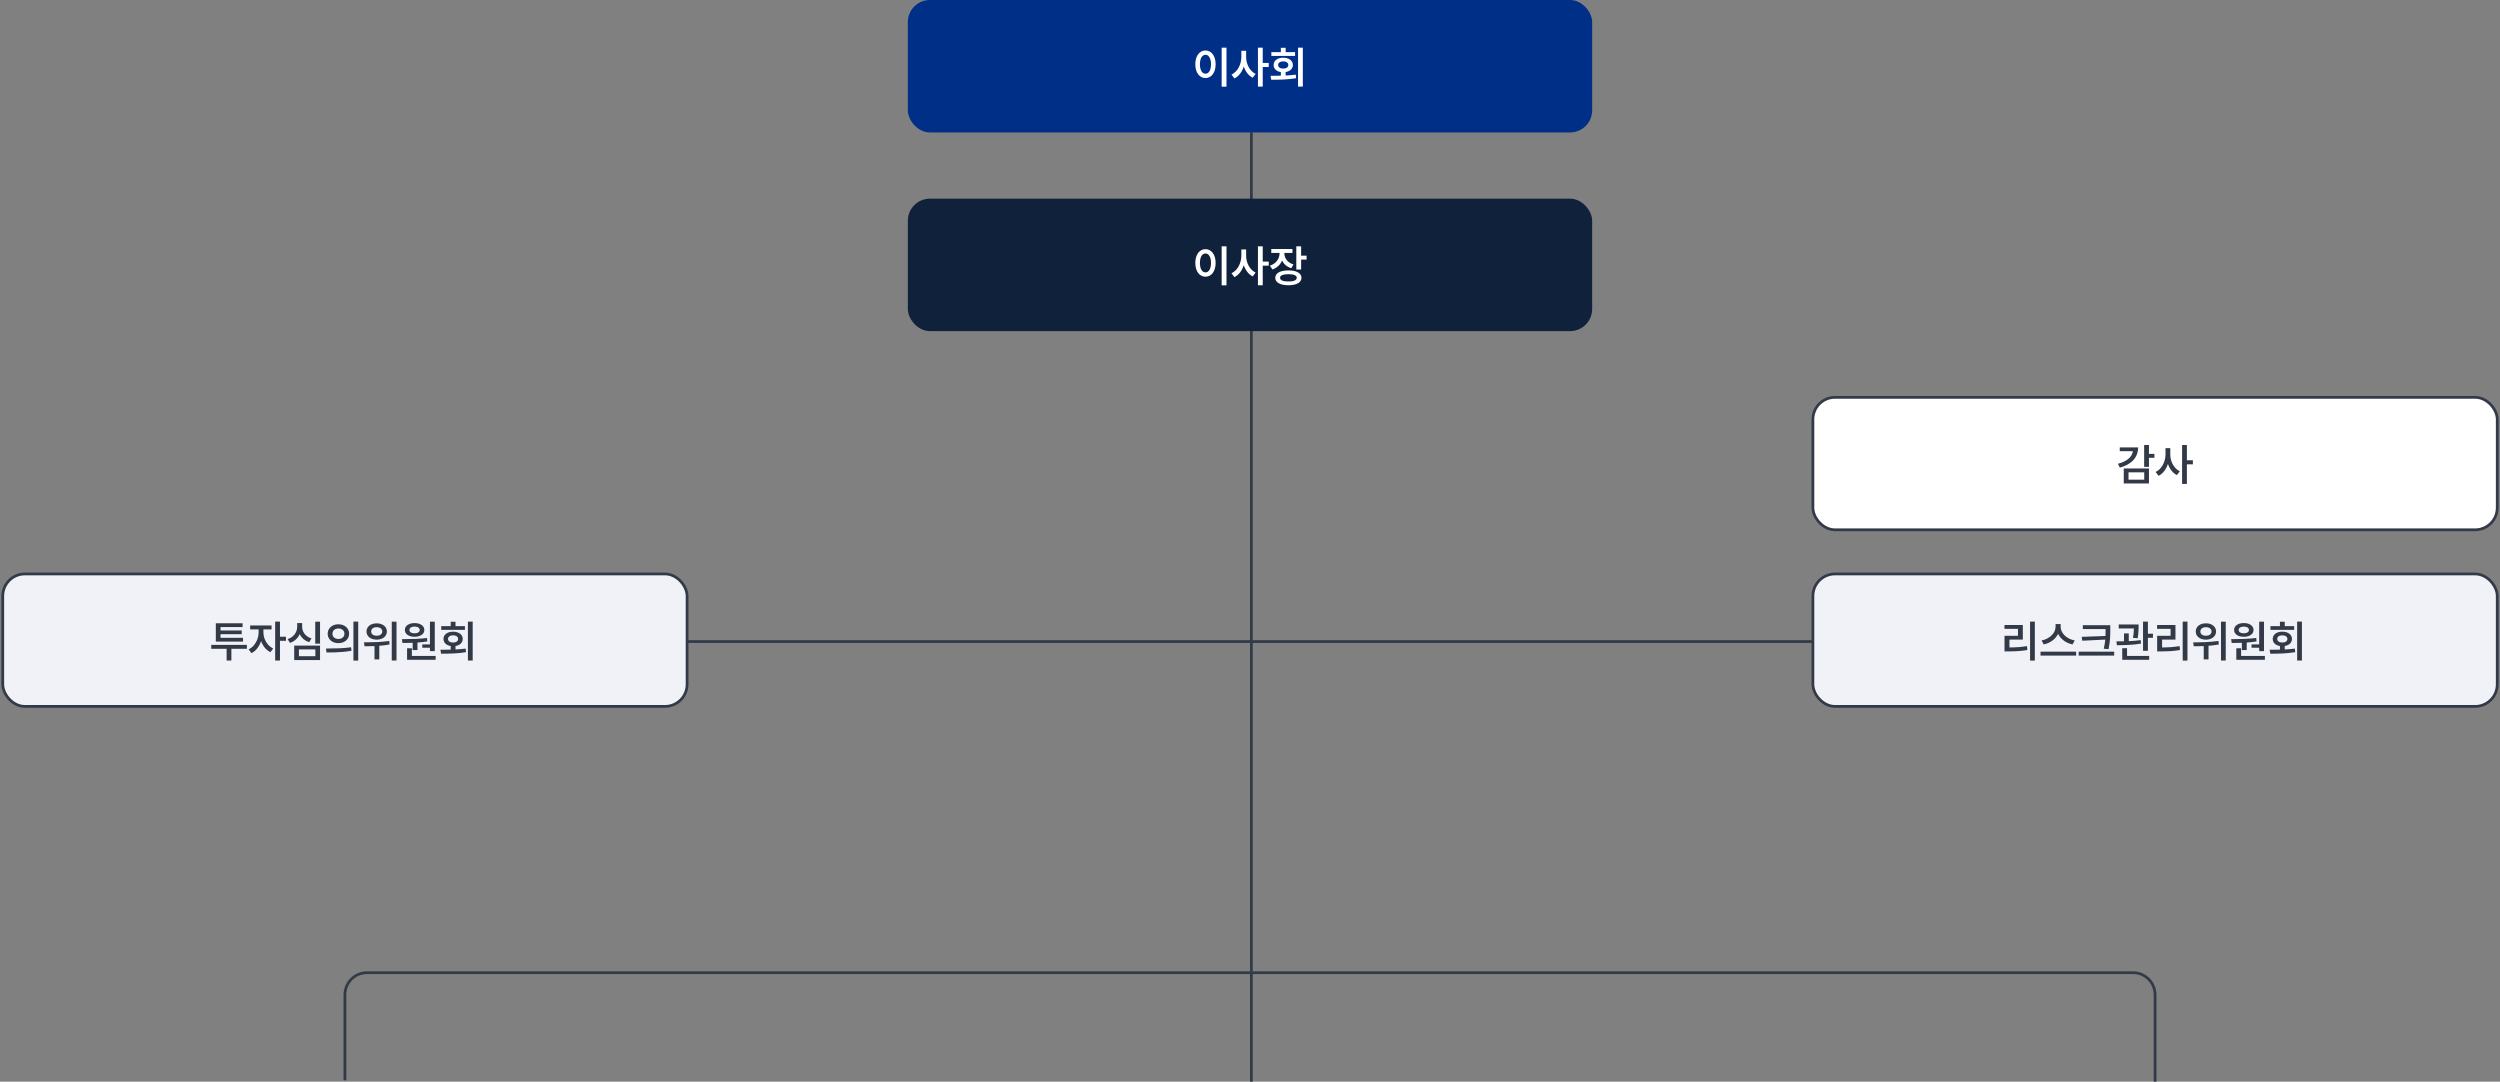 <svg width="906" height="392" viewBox="0 0 906 392" fill="none" xmlns="http://www.w3.org/2000/svg">
<rect x="0" y="0" width="906" height="392" fill="#808080" stroke="none"/>
<line x1="453.5" y1="48" x2="453.5" y2="352" stroke="#333A47"/>
<path d="M657 232.5L249 232.5" stroke="#333A47"/>
<path d="M125 391.5V360.5C125 356.082 128.582 352.5 133 352.5L773 352.5C777.418 352.5 781 356.082 781 360.5V392" stroke="#333A47"/>
<rect x="329" width="248" height="48" rx="8" fill="#002F87"/>
<rect x="1" y="208" width="248" height="48" rx="8" fill="#F0F2F7" stroke="#333A47"/>
<rect x="657" y="208" width="248" height="48" rx="8" fill="#F0F2F7" stroke="#333A47"/>
<rect x="657" y="144" width="248" height="48" rx="8" fill="white" stroke="#333A47"/>
<path d="M442.727 17.271H444.479V31.414H442.727V17.271ZM436.871 18.293C438.987 18.298 440.545 20.232 440.545 23.282C440.545 26.354 438.987 28.287 436.871 28.282C434.727 28.287 433.175 26.354 433.18 23.282C433.175 20.232 434.727 18.298 436.871 18.293ZM436.871 19.862C435.667 19.862 434.854 21.127 434.854 23.282C434.854 25.453 435.667 26.713 436.871 26.713C438.053 26.713 438.866 25.453 438.866 23.282C438.866 21.127 438.053 19.862 436.871 19.862ZM457.616 22.807H459.793V24.282H457.616V31.381H455.876V17.271H457.616V22.807ZM451.6 18.403V20.663C451.589 23.177 452.854 25.729 455.036 26.785L453.981 28.177C452.445 27.403 451.351 25.912 450.749 24.116C450.125 26.033 448.97 27.63 447.357 28.442L446.285 27.039C448.561 25.967 449.854 23.265 449.865 20.663V18.403H451.6ZM470.411 31.381V17.271H472.146V31.381H470.411ZM465.92 18.901H469.334V20.271H460.743V18.901H464.179V17.315H465.92V18.901ZM465.914 26.116V27.365C467.157 27.304 468.406 27.204 469.588 27.05L469.715 28.348C466.605 28.867 463.235 28.906 460.688 28.906L460.45 27.475C461.572 27.464 462.848 27.459 464.179 27.425V26.122C462.588 25.873 461.555 24.901 461.56 23.558C461.555 21.972 462.964 20.912 465.025 20.912C467.102 20.912 468.538 21.972 468.538 23.558C468.538 24.89 467.5 25.856 465.914 26.116ZM463.207 23.558C463.196 24.376 463.958 24.856 465.025 24.851C466.13 24.856 466.875 24.376 466.875 23.558C466.875 22.74 466.13 22.243 465.025 22.243C463.958 22.243 463.196 22.74 463.207 23.558Z" fill="white"/>
<path d="M79.925 231.144H88.068V232.519H78.212V225.873H87.914V227.249H79.925V228.492H87.599V229.845H79.925V231.144ZM76.555 233.696H89.466V235.116H83.853V239.381H82.129V235.116H76.555V233.696ZM101.46 230.762H103.637V232.221H101.46V239.381H99.72V225.271H101.46V230.762ZM95.466 229.276C95.462 230.013 95.6 230.757 95.88 231.508C96.164 232.26 96.572 232.943 97.106 233.558C97.644 234.173 98.272 234.648 98.99 234.983L98.018 236.354C97.245 235.993 96.565 235.46 95.979 234.757C95.397 234.05 94.943 233.239 94.615 232.326C94.287 233.32 93.821 234.204 93.217 234.978C92.613 235.748 91.915 236.324 91.123 236.707L90.101 235.337C90.827 234.994 91.464 234.499 92.013 233.851C92.561 233.199 92.983 232.471 93.278 231.669C93.572 230.866 93.722 230.068 93.725 229.276V228.088H90.648V226.663H98.416V228.088H95.466V229.276ZM114.244 233.265V225.282H115.984V233.265H114.244ZM108.609 229.807C108.285 230.551 107.824 231.197 107.227 231.746C106.631 232.295 105.918 232.705 105.089 232.978L104.227 231.608C104.968 231.372 105.599 231.028 106.122 230.575C106.645 230.118 107.04 229.597 107.305 229.011C107.57 228.425 107.703 227.816 107.703 227.182V225.807H109.498V227.182C109.494 227.79 109.623 228.37 109.885 228.923C110.15 229.475 110.539 229.965 111.051 230.392C111.563 230.82 112.18 231.149 112.901 231.381L112.045 232.713C111.246 232.462 110.555 232.088 109.973 231.591C109.391 231.09 108.936 230.495 108.609 229.807ZM115.984 239.215H106.62V233.967H115.984V239.215ZM114.283 235.348H108.332V237.812H114.283V235.348ZM128.083 225.271H129.818V239.414H128.083V225.271ZM122.636 226.243C123.372 226.243 124.035 226.389 124.625 226.68C125.214 226.971 125.676 227.376 126.011 227.895C126.347 228.411 126.514 228.998 126.514 229.657C126.514 230.317 126.347 230.906 126.011 231.425C125.676 231.945 125.214 232.35 124.625 232.641C124.039 232.928 123.376 233.072 122.636 233.072C121.903 233.072 121.24 232.928 120.647 232.641C120.057 232.35 119.595 231.945 119.26 231.425C118.925 230.906 118.757 230.317 118.757 229.657C118.757 229.002 118.925 228.414 119.26 227.895C119.595 227.376 120.057 226.971 120.647 226.68C121.24 226.389 121.903 226.243 122.636 226.243ZM122.636 227.751C122.223 227.751 121.853 227.831 121.525 227.989C121.197 228.144 120.94 228.365 120.752 228.652C120.568 228.939 120.477 229.274 120.481 229.657C120.477 230.044 120.568 230.381 120.752 230.669C120.94 230.956 121.197 231.177 121.525 231.331C121.853 231.486 122.223 231.564 122.636 231.564C123.052 231.564 123.426 231.486 123.757 231.331C124.089 231.177 124.348 230.956 124.536 230.669C124.724 230.381 124.818 230.044 124.818 229.657C124.818 229.274 124.724 228.939 124.536 228.652C124.348 228.365 124.089 228.144 123.757 227.989C123.426 227.831 123.052 227.751 122.636 227.751ZM118.122 235.022H118.603C120.201 235.022 121.72 234.993 123.161 234.934C124.601 234.871 125.962 234.748 127.243 234.564L127.376 235.823C126.4 236.011 125.387 236.151 124.337 236.243C123.291 236.335 122.306 236.394 121.382 236.42C120.461 236.442 119.444 236.453 118.332 236.453L118.122 235.022ZM141.972 239.381V225.282H143.696V239.381H141.972ZM136.497 231.812C135.793 231.816 135.162 231.692 134.602 231.442C134.046 231.192 133.609 230.842 133.293 230.392C132.979 229.939 132.823 229.425 132.823 228.851C132.823 228.273 132.979 227.759 133.293 227.309C133.606 226.86 134.042 226.512 134.602 226.265C135.162 226.015 135.793 225.89 136.497 225.89C137.204 225.89 137.838 226.015 138.397 226.265C138.961 226.512 139.401 226.86 139.718 227.309C140.035 227.759 140.193 228.273 140.193 228.851C140.193 229.425 140.035 229.939 139.718 230.392C139.401 230.842 138.961 231.192 138.397 231.442C137.838 231.692 137.204 231.816 136.497 231.812ZM136.497 227.293C136.11 227.289 135.764 227.35 135.458 227.475C135.156 227.6 134.921 227.783 134.751 228.022C134.585 228.258 134.502 228.534 134.502 228.851C134.502 229.164 134.585 229.438 134.751 229.674C134.921 229.906 135.156 230.085 135.458 230.21C135.764 230.331 136.11 230.39 136.497 230.387C136.898 230.39 137.252 230.331 137.558 230.21C137.867 230.085 138.108 229.906 138.281 229.674C138.455 229.438 138.541 229.164 138.541 228.851C138.541 228.534 138.455 228.258 138.281 228.022C138.108 227.783 137.867 227.6 137.558 227.475C137.252 227.35 136.898 227.289 136.497 227.293ZM141.182 233.558C140.07 233.775 138.828 233.936 137.458 234.039V238.956H135.718V234.144C134.874 234.18 133.808 234.203 132.519 234.21C132.427 234.214 132.291 234.215 132.11 234.215L131.895 232.785C133.556 232.785 135.158 232.751 136.701 232.685C138.248 232.615 139.701 232.479 141.06 232.276L141.182 233.558ZM153.043 234.729V233.525H155.811V225.282H157.557V235.967H155.811V234.729H153.043ZM150.253 230.773C149.561 230.773 148.948 230.672 148.413 230.47C147.879 230.267 147.463 229.98 147.165 229.608C146.87 229.232 146.723 228.796 146.723 228.298C146.723 227.808 146.87 227.374 147.165 226.994C147.463 226.611 147.879 226.317 148.413 226.11C148.951 225.901 149.564 225.796 150.253 225.796C150.935 225.796 151.541 225.901 152.071 226.11C152.605 226.317 153.021 226.611 153.32 226.994C153.618 227.374 153.769 227.808 153.773 228.298C153.769 228.796 153.618 229.232 153.32 229.608C153.021 229.98 152.607 230.267 152.076 230.47C151.546 230.672 150.938 230.773 150.253 230.773ZM150.27 227.077C149.89 227.077 149.557 227.125 149.27 227.221C148.983 227.317 148.76 227.457 148.601 227.641C148.447 227.825 148.371 228.044 148.375 228.298C148.371 228.549 148.447 228.766 148.601 228.95C148.756 229.131 148.975 229.269 149.259 229.365C149.546 229.46 149.878 229.508 150.253 229.508C150.614 229.508 150.935 229.46 151.215 229.365C151.494 229.269 151.714 229.131 151.872 228.95C152.03 228.766 152.111 228.549 152.115 228.298C152.111 228.048 152.03 227.831 151.872 227.646C151.717 227.462 151.5 227.322 151.22 227.227C150.944 227.127 150.627 227.077 150.27 227.077ZM149.546 235.575V232.956C148.581 232.996 147.353 233.017 145.861 233.017L145.651 231.63C147.507 231.619 149.157 231.587 150.601 231.536C152.049 231.484 153.432 231.374 154.75 231.204L154.855 232.453C153.813 232.626 152.625 232.762 151.292 232.862V235.575H149.546ZM149.264 234.934V237.707H157.883V239.116H147.524V234.934H149.264ZM169.568 239.381V225.271H171.302V239.381H169.568ZM165.076 226.901H168.49V228.271H159.899V226.901H163.336V225.315H165.076V226.901ZM165.07 235.365C166.418 235.298 167.643 235.193 168.744 235.05L168.871 236.348C167.49 236.58 166.065 236.731 164.595 236.801C163.129 236.871 161.545 236.906 159.844 236.906L159.606 235.475L160.302 235.47C160.52 235.466 160.941 235.462 161.568 235.459C162.197 235.451 162.787 235.44 163.336 235.425V234.122C162.809 234.041 162.347 233.882 161.949 233.646C161.555 233.411 161.251 233.114 161.037 232.757C160.824 232.4 160.717 232 160.717 231.558C160.717 231.035 160.86 230.575 161.148 230.177C161.439 229.775 161.846 229.464 162.369 229.243C162.895 229.022 163.499 228.912 164.181 228.912C164.866 228.912 165.474 229.022 166.004 229.243C166.538 229.464 166.952 229.775 167.247 230.177C167.545 230.575 167.695 231.035 167.695 231.558C167.695 231.996 167.586 232.394 167.369 232.751C167.155 233.105 166.849 233.4 166.452 233.635C166.057 233.871 165.597 234.031 165.07 234.116V235.365ZM162.363 231.558C162.359 231.827 162.433 232.059 162.584 232.254C162.739 232.449 162.954 232.599 163.231 232.702C163.507 232.805 163.824 232.855 164.181 232.851C164.549 232.851 164.871 232.801 165.148 232.702C165.428 232.599 165.645 232.449 165.8 232.254C165.954 232.059 166.032 231.827 166.032 231.558C166.032 231.289 165.954 231.055 165.8 230.856C165.645 230.657 165.428 230.506 165.148 230.403C164.871 230.297 164.549 230.243 164.181 230.243C163.824 230.243 163.507 230.297 163.231 230.403C162.954 230.51 162.739 230.663 162.584 230.862C162.433 231.057 162.359 231.289 162.363 231.558Z" fill="#333A47"/>
<path d="M735.696 239.414V225.271H737.425V239.414H735.696ZM728.226 231.796V234.635C730.447 234.624 732.364 234.514 734.569 234.144L734.723 235.564C732.32 235.978 730.21 236.066 727.674 236.066H726.436V230.414H731.309V227.906H726.425V226.497H733.077V231.796H728.226ZM745.866 229.718C744.938 231.602 742.999 233.039 740.64 233.541L739.878 232.094C742.789 231.564 744.927 229.376 744.938 227.199V226.16H746.784V227.199C746.778 229.387 748.916 231.575 751.872 232.094L751.093 233.541C748.723 233.05 746.784 231.619 745.866 229.718ZM739.485 237.591V236.155H752.397V237.591H739.485ZM754.396 230.796L763.026 230.475C763.059 229.713 763.059 228.983 763.065 228.26V227.983H754.811V226.575H764.766V228.26C764.761 230.315 764.761 232.26 764.137 235.254L762.402 235.099C762.689 233.867 762.849 232.779 762.943 231.785L754.623 232.199L754.396 230.796ZM753.313 237.591V236.166H766.181V237.591H753.313ZM778.401 225.271V229.669H780.23V231.127H778.401V235.851H776.633V225.271H778.401ZM774.683 231.309L772.97 231.155C773.252 229.696 773.307 228.613 773.324 227.746H767.832V226.315H775.025V227.155C775.014 228.116 775.014 229.525 774.683 231.309ZM775.804 231.978L775.898 233.238C772.959 233.762 769.617 233.818 767.147 233.823L766.992 232.431C767.821 232.431 768.755 232.425 769.744 232.403V229.536H771.467V232.348C772.932 232.287 774.429 232.177 775.804 231.978ZM769.097 234.901H770.843V237.707H778.854V239.116H769.097V234.901ZM791.008 239.414V225.271H792.738V239.414H791.008ZM783.539 231.796V234.635C785.76 234.624 787.677 234.514 789.881 234.144L790.036 235.564C787.633 235.978 785.522 236.066 782.986 236.066H781.749V230.414H786.622V227.906H781.738V226.497H788.39V231.796H783.539ZM804.886 239.381V225.282H806.61V239.381H804.886ZM799.411 231.812C797.278 231.823 795.731 230.597 795.737 228.851C795.731 227.088 797.278 225.884 799.411 225.89C801.555 225.884 803.107 227.088 803.107 228.851C803.107 230.597 801.555 231.823 799.411 231.812ZM799.411 227.293C798.245 227.282 797.411 227.884 797.417 228.851C797.411 229.807 798.245 230.398 799.411 230.387C800.615 230.398 801.455 229.807 801.455 228.851C801.455 227.884 800.615 227.282 799.411 227.293ZM803.975 232.276L804.096 233.558C802.875 233.796 801.61 233.945 800.372 234.039V238.956H798.632V234.144C797.328 234.199 796.096 234.204 795.024 234.215L794.809 232.785C797.356 232.785 800.925 232.729 803.975 232.276ZM815.957 234.729V233.525H818.725V225.282H820.471V235.967H818.725V234.729H815.957ZM813.167 230.773C811.079 230.773 809.637 229.812 809.637 228.298C809.637 226.807 811.073 225.79 813.167 225.796C815.228 225.79 816.676 226.807 816.687 228.298C816.676 229.812 815.228 230.773 813.167 230.773ZM813.167 227.077C812.04 227.072 811.278 227.53 811.289 228.298C811.278 229.066 812.04 229.508 813.167 229.508C814.25 229.508 815.018 229.066 815.029 228.298C815.018 227.53 814.25 227.072 813.167 227.077ZM814.206 235.575H812.46V232.956C811.145 233.011 809.886 233.017 808.775 233.017L808.565 231.63C811.167 231.613 814.67 231.586 817.665 231.204L817.77 232.453C816.609 232.646 815.399 232.773 814.206 232.862V235.575ZM812.178 234.934V237.707H820.797V239.116H810.438V234.934H812.178ZM832.482 239.381V225.271H834.216V239.381H832.482ZM827.99 226.901H831.404V228.271H822.813V226.901H826.25V225.315H827.99V226.901ZM827.984 234.116V235.365C829.227 235.304 830.476 235.204 831.658 235.05L831.785 236.348C828.675 236.867 825.305 236.906 822.758 236.906L822.52 235.475C823.642 235.464 824.918 235.459 826.25 235.425V234.122C824.658 233.873 823.625 232.901 823.631 231.558C823.625 229.972 825.034 228.912 827.095 228.912C829.172 228.912 830.609 229.972 830.609 231.558C830.609 232.89 829.57 233.856 827.984 234.116ZM825.277 231.558C825.266 232.376 826.029 232.856 827.095 232.851C828.2 232.856 828.946 232.376 828.946 231.558C828.946 230.74 828.2 230.243 827.095 230.243C826.029 230.243 825.266 230.74 825.277 231.558Z" fill="#333A47"/>
<path d="M778.785 164.481H780.758V165.912H778.785V169.199H777.039V161.271H778.785V164.481ZM774.857 162.127C774.851 165.801 772.443 168.337 768.227 169.464L767.531 168.072C770.802 167.243 772.669 165.569 772.967 163.525H768.205V162.127H774.857ZM778.785 175.199H769.647V169.768H778.785V175.199ZM777.067 171.182H771.376V173.829H777.067V171.182ZM792.53 166.807H794.707V168.282H792.53V175.381H790.79V161.271H792.53V166.807ZM786.514 162.403V164.663C786.503 167.177 787.768 169.729 789.95 170.785L788.895 172.177C787.359 171.403 786.265 169.912 785.663 168.116C785.039 170.033 783.884 171.63 782.271 172.442L781.199 171.039C783.475 169.967 784.768 167.265 784.779 164.663V162.403H786.514Z" fill="#333A47"/>
<rect x="329" y="72" width="248" height="48" rx="8" fill="#10213C"/>
<path d="M442.727 89.271H444.479V103.414H442.727V89.271ZM436.871 90.293C438.987 90.298 440.545 92.232 440.545 95.282C440.545 98.354 438.987 100.287 436.871 100.282C434.727 100.287 433.175 98.354 433.18 95.282C433.175 92.232 434.727 90.298 436.871 90.293ZM436.871 91.862C435.667 91.862 434.854 93.127 434.854 95.282C434.854 97.453 435.667 98.713 436.871 98.713C438.053 98.713 438.866 97.453 438.866 95.282C438.866 93.127 438.053 91.862 436.871 91.862ZM457.616 94.807H459.793V96.282H457.616V103.381H455.876V89.271H457.616V94.807ZM451.6 90.403V92.663C451.589 95.177 452.854 97.729 455.036 98.784L453.981 100.177C452.445 99.403 451.351 97.912 450.749 96.116C450.125 98.033 448.97 99.63 447.357 100.442L446.285 99.039C448.561 97.967 449.854 95.265 449.865 92.663V90.403H451.6ZM471.527 89.271V92.657H473.5V94.083H471.527V97.691H469.781V89.271H471.527ZM464.616 94.431C463.991 95.912 462.804 97.083 461.107 97.652L460.223 96.276C462.5 95.541 463.693 93.707 463.704 91.829V91.652H460.71V90.249H468.378V91.652H465.45V91.818C465.45 93.541 466.566 95.166 468.77 95.84L467.947 97.204C466.362 96.707 465.24 95.702 464.616 94.431ZM466.931 98C469.859 98 471.654 98.983 471.654 100.674C471.654 102.376 469.859 103.376 466.931 103.37C463.975 103.376 462.146 102.376 462.152 100.674C462.146 98.983 463.975 98 466.931 98ZM466.931 102.006C468.864 102.011 469.947 101.547 469.947 100.674C469.947 99.818 468.864 99.365 466.931 99.365C464.991 99.365 463.881 99.818 463.886 100.674C463.881 101.547 464.991 102.011 466.931 102.006Z" fill="white"/>
<line x1="453.5" y1="352" x2="453.5" y2="392" stroke="#333A47"/>
</svg>
